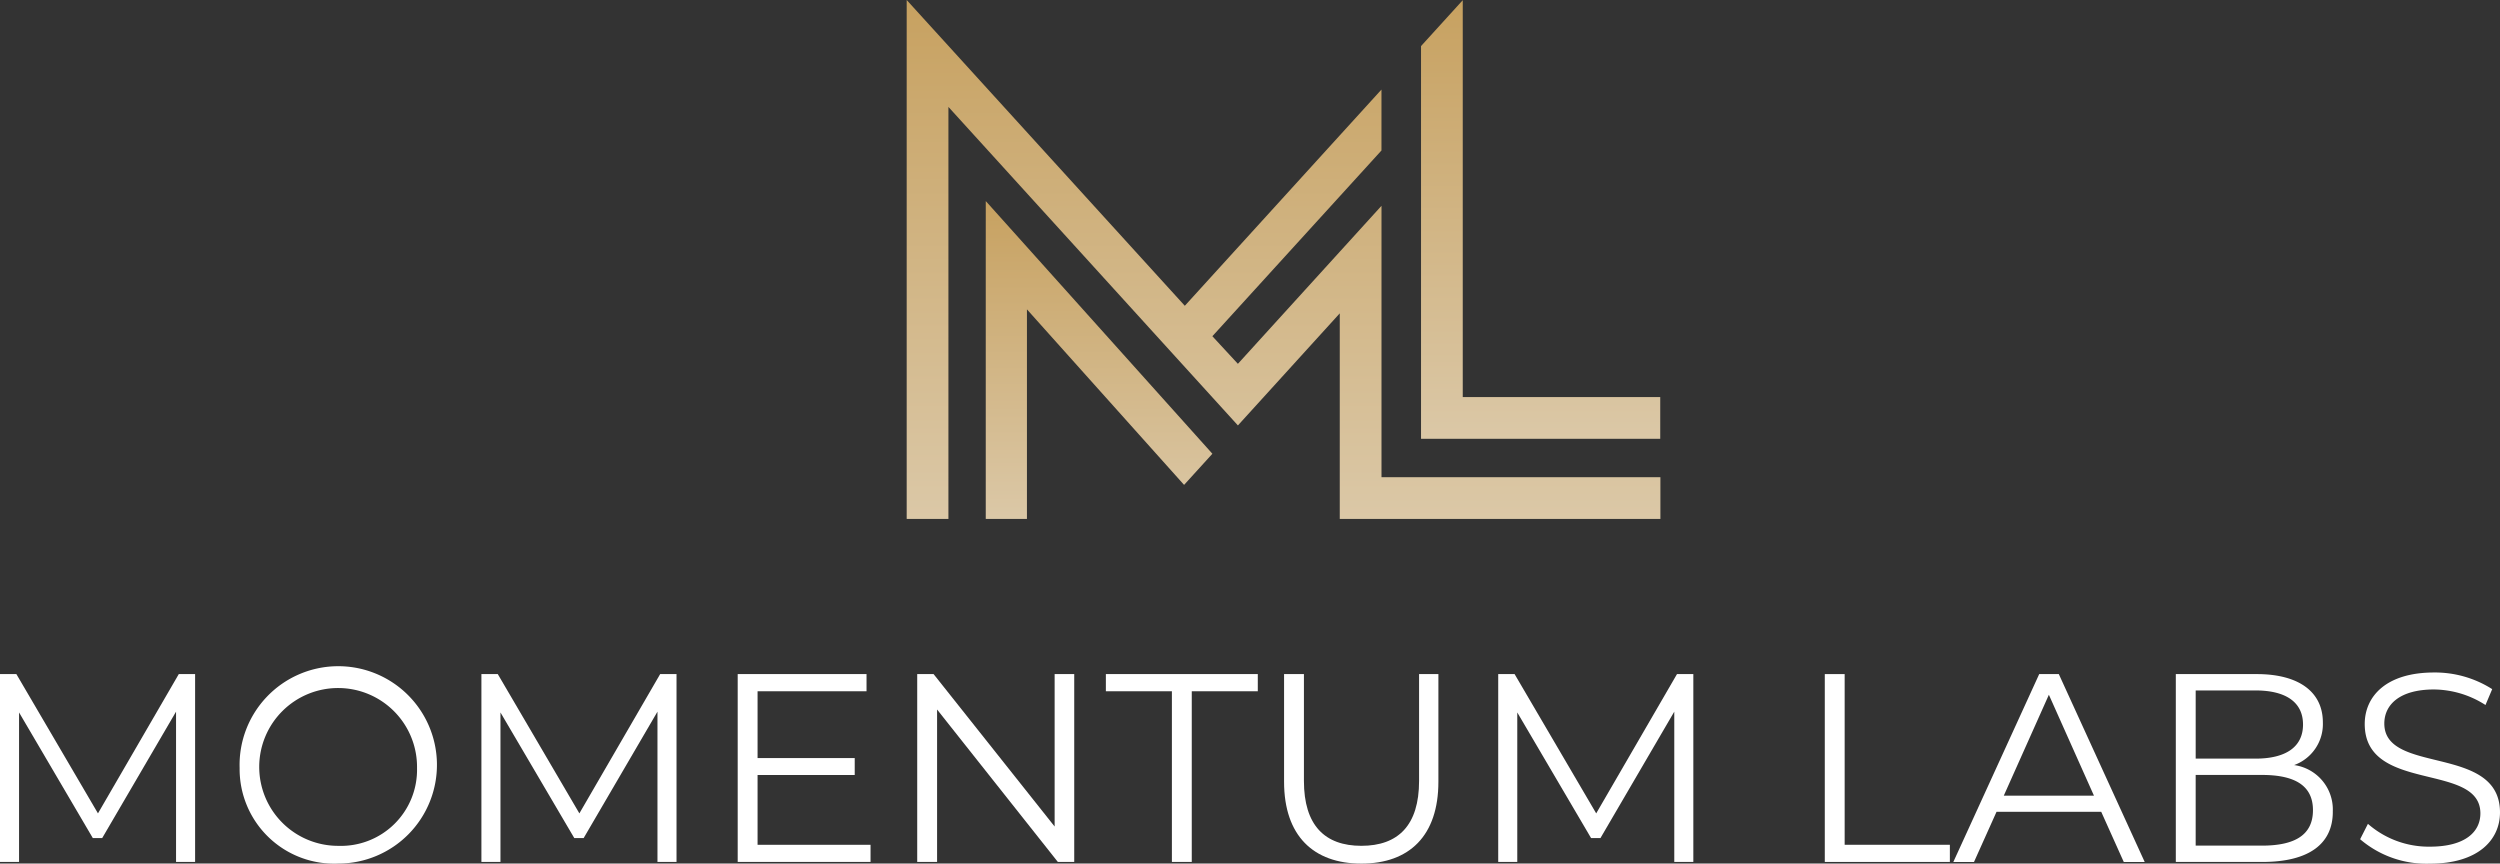<svg xmlns="http://www.w3.org/2000/svg" width="225.266" height="77.813" viewBox="0 0 225.266 77.813"><rect x="0" y="0" width="225.266" height="77.813" fill="#333333" stroke="none"/><defs><linearGradient id="a" x1=".5" x2=".5" y2="1" gradientUnits="objectBoundingBox"><stop offset="0" stop-color="#c7a160"/><stop offset="1" stop-color="#dbc8a7"/></linearGradient></defs><path data-name="Контур 49086" d="M352.225 30.092v23.027h3.711V34.238l14.159 15.816 2.551-2.806-20.42-22.769z" transform="translate(-263.402 -6.362)" fill="url(#a)"/><path data-name="Контур 49087" d="M396.167 51.764h-7.338V27.311l-3.761 4.138-9.179 10.1-2.3-2.487 11.476-12.605 3.761-4.131v-5.49l-3.761 4.134-13.959 15.35-25.061-27.553v46.757h3.761V18.4l26.085 28.7 9.177-10.1v18.524h28.892v-3.76z" transform="translate(-264.347 -8.766)" fill="url(#a)"/><path data-name="Контур 49088" d="M390.015 48.3h17.779v-3.76H390V8.782l-3.76 4.135V48.3h3.776z" transform="translate(-258.196 -8.764)" fill="url(#a)"/><path data-name="Контур 49089" d="M17.58 60.74v16.928h-1.717V64.125l-6.654 11.39h-.846L1.717 64.196v13.47H0V60.74h1.475l7.352 12.551 7.282-12.551z" fill="#fff"/><path data-name="Контур 49090" d="M21.592 69.203a8.892 8.892 0 118.9 8.61 8.519 8.519 0 01-8.9-8.61m15.985 0a7.11 7.11 0 10-7.085 7.013 6.857 6.857 0 007.085-7.013" fill="#fff"/><path data-name="Контур 49091" d="M60.959 60.74v16.928h-1.717V64.125l-6.651 11.39h-.845l-6.651-11.319v13.47h-1.717V60.74h1.475l7.352 12.551 7.279-12.551z" fill="#fff"/><path data-name="Контур 49092" d="M78.442 76.12v1.547H66.471V60.74H78.08v1.547h-9.818v6.021h8.754v1.523h-8.754v6.289z" fill="#fff"/><path data-name="Контур 49093" d="M96.795 60.74v16.928H95.32L84.437 63.931v13.737h-1.79V60.74h1.475l10.907 13.735V60.74z" fill="#fff"/><path data-name="Контур 49094" d="M105.595 62.287h-5.949V60.74h13.689v1.547h-5.95v15.38h-1.79z" fill="#fff"/><path data-name="Контур 49095" d="M115.703 70.437v-9.7h1.789v9.624c0 4.014 1.886 5.852 5.176 5.852 3.313 0 5.2-1.838 5.2-5.852V60.74h1.741v9.7c0 4.86-2.613 7.375-6.94 7.375s-6.966-2.515-6.966-7.375" fill="#fff"/><path data-name="Контур 49096" d="M152.58 60.74v16.928h-1.717V64.125l-6.651 11.39h-.846l-6.65-11.319v13.47h-1.717V60.74h1.475l7.354 12.551 7.279-12.551z" fill="#fff"/><path data-name="Контур 49097" d="M164.425 60.74h1.79v15.38h9.48v1.547h-11.27z" fill="#fff"/><path data-name="Контур 49098" d="M189.333 73.147h-9.432l-2.031 4.522h-1.862l7.738-16.929h1.766l7.739 16.929h-1.886zm-.654-1.452l-4.062-9.093-4.064 9.094z" fill="#fff"/><path data-name="Контур 49099" d="M210.201 73.146c0 2.877-2.127 4.522-6.36 4.522h-7.786V60.74h7.3c3.773 0 5.95 1.6 5.95 4.353a3.932 3.932 0 01-2.589 3.845 4.04 4.04 0 013.482 4.207m-12.353-10.93v6.142h5.393c2.708 0 4.279-1.04 4.279-3.071s-1.57-3.072-4.279-3.072zm10.567 10.781c0-2.2-1.62-3.169-4.595-3.169h-5.973v6.369h5.973c2.975 0 4.595-.967 4.595-3.192" fill="#fff"/><path data-name="Контур 49100" d="M212.666 75.612l.7-1.378a8.32 8.32 0 005.588 2.056c3.166 0 4.545-1.331 4.545-3 0-4.642-10.422-1.79-10.422-8.052 0-2.491 1.934-4.642 6.239-4.642a9.573 9.573 0 015.247 1.5l-.605 1.43a8.7 8.7 0 00-4.642-1.4c-3.1 0-4.474 1.379-4.474 3.071 0 4.643 10.423 1.838 10.423 8.007 0 2.489-1.984 4.617-6.312 4.617a9.184 9.184 0 01-6.289-2.2" fill="#fff"/></svg>